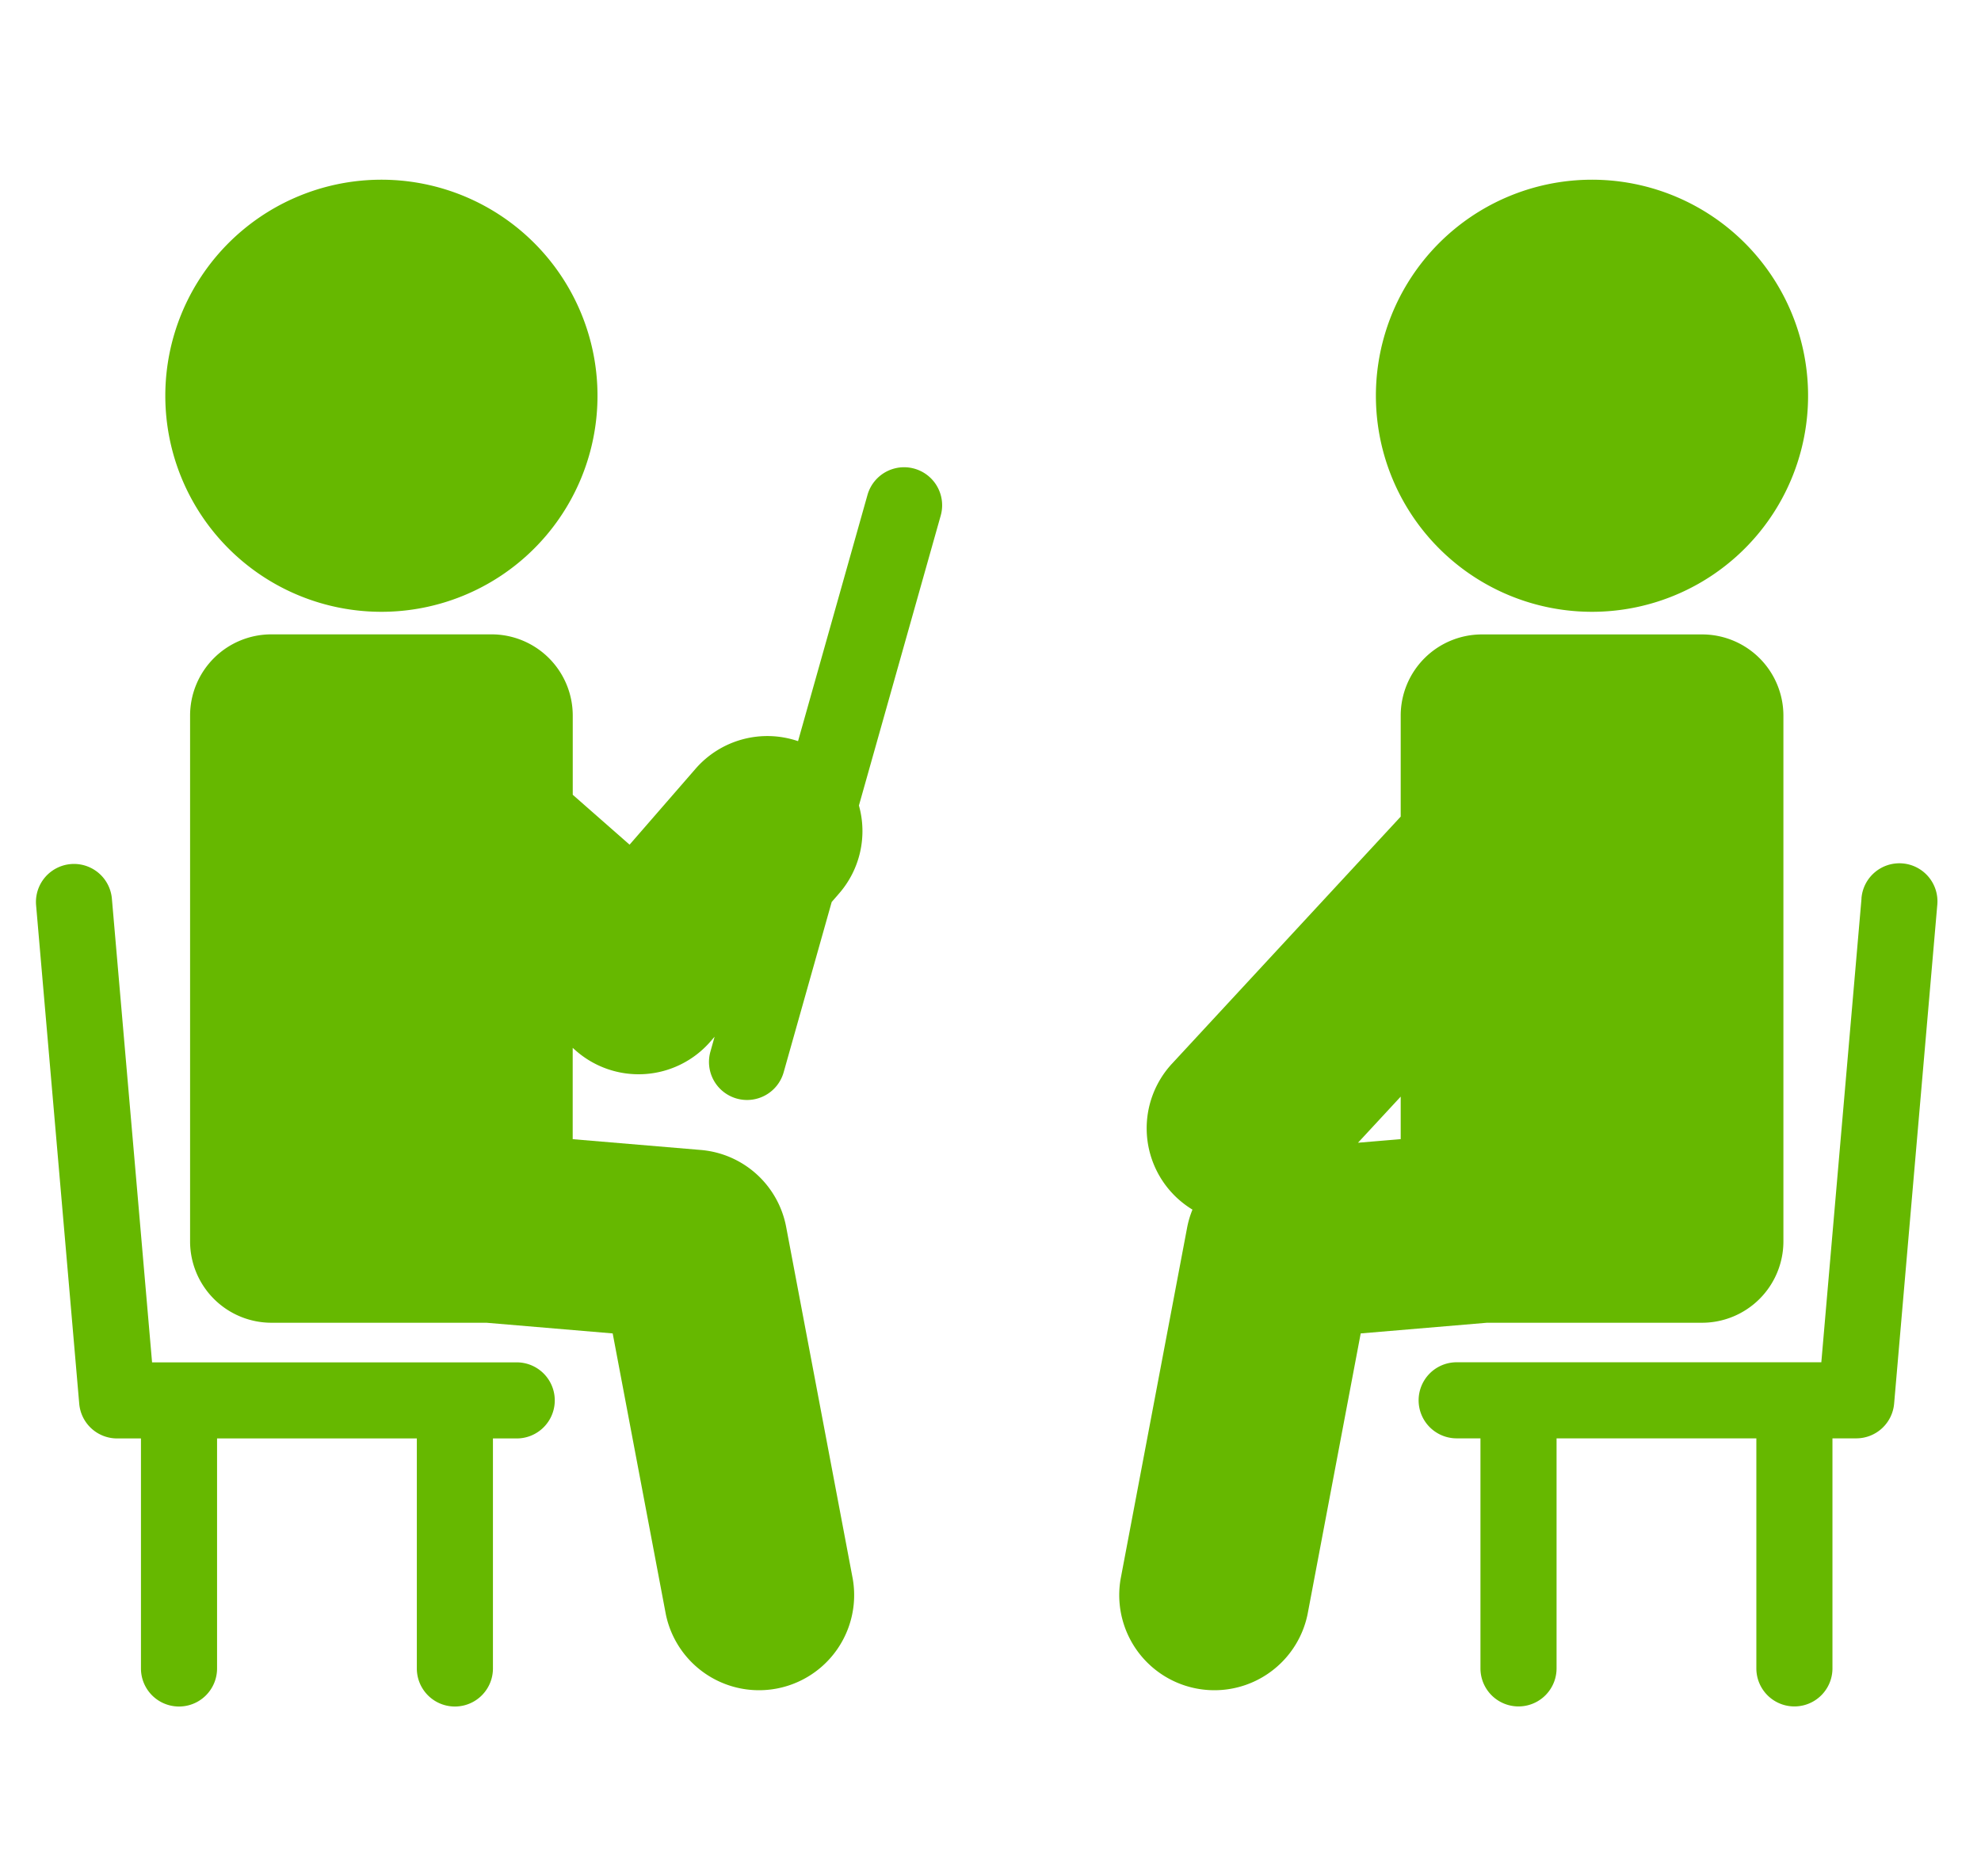 <svg xmlns="http://www.w3.org/2000/svg" xmlns:xlink="http://www.w3.org/1999/xlink" width="110.21" height="104.37" viewBox="0 0 110.21 104.37">
  <defs>
    <clipPath id="clip-icon_human">
      <rect width="110.21" height="104.37"/>
    </clipPath>
  </defs>
  <g id="icon_human" clip-path="url(#clip-icon_human)">
    <g id="_54" data-name="54" transform="translate(-807.41 -3904.976)">
      <path id="パス_15" data-name="パス 15" d="M895.979,3939.02A12.022,12.022,0,1,0,883.956,3927,12.02,12.02,0,0,0,895.979,3939.02Z" fill="#66b800"/>
      <path id="パス_16" data-name="パス 16" d="M869.754,3992.838a5.293,5.293,0,0,0,10.4,1.968l2.957-15.631,7.023-.594H902.1a4.529,4.529,0,0,0,4.527-4.527V3944.8a4.523,4.523,0,0,0-4.527-4.521H889.863a4.52,4.52,0,0,0-4.527,4.521v5.617l-12.724,13.748a5.294,5.294,0,0,0,.289,7.48,5.432,5.432,0,0,0,.85.641,5.22,5.22,0,0,0-.292.974Zm15.582-24.474-2.376.2,2.376-2.566Z" fill="#66b800"/>
      <path id="パス_17" data-name="パス 17" d="M910.972,3954.98l-2.235,25.8H888.45a2.117,2.117,0,0,0,0,4.234h1.323v12.8a2.117,2.117,0,0,0,4.234,0v-12.8h11.115v12.8a2.117,2.117,0,0,0,4.234,0v-12.8h1.323a2.115,2.115,0,0,0,2.108-1.935l2.4-27.74a2.117,2.117,0,1,0-4.218-.364Z" fill="#66b800"/>
      <path id="パス_18" data-name="パス 18" d="M828.628,3939.02A12.022,12.022,0,1,0,816.607,3927,12.018,12.018,0,0,0,828.628,3939.02Z" fill="#66b800"/>
      <path id="パス_19" data-name="パス 19" d="M834.745,3940.275H822.512a4.522,4.522,0,0,0-4.527,4.521v29.258a4.528,4.528,0,0,0,4.527,4.527h11.961l7.023.594,2.957,15.631a5.293,5.293,0,0,0,10.4-1.968l-3.705-19.582a5.282,5.282,0,0,0-4.755-4.29l-7.122-.6v-5.082l.174.154a5.293,5.293,0,0,0,7.488-.505l.233-.269-.229.815a2.117,2.117,0,1,0,4.075,1.149l2.668-9.46.415-.478a5.281,5.281,0,0,0,1.1-4.891l4.55-16.132a2.116,2.116,0,1,0-4.074-1.149l-3.863,13.7a5.291,5.291,0,0,0-5.7,1.534l-3.672,4.226-3.162-2.777v-4.4A4.52,4.52,0,0,0,834.745,3940.275Z" fill="#66b800"/>
      <path id="パス_20" data-name="パス 20" d="M813.929,3985.019h1.323v12.8a2.117,2.117,0,0,0,4.234,0v-12.8H830.6v12.8a2.117,2.117,0,0,0,4.234,0v-12.8h1.323a2.117,2.117,0,0,0,0-4.234H815.87l-2.235-25.8a2.116,2.116,0,1,0-4.217.364l2.4,27.74A2.115,2.115,0,0,0,813.929,3985.019Z" fill="#66b800"/>
    </g>
  </g>
</svg>
